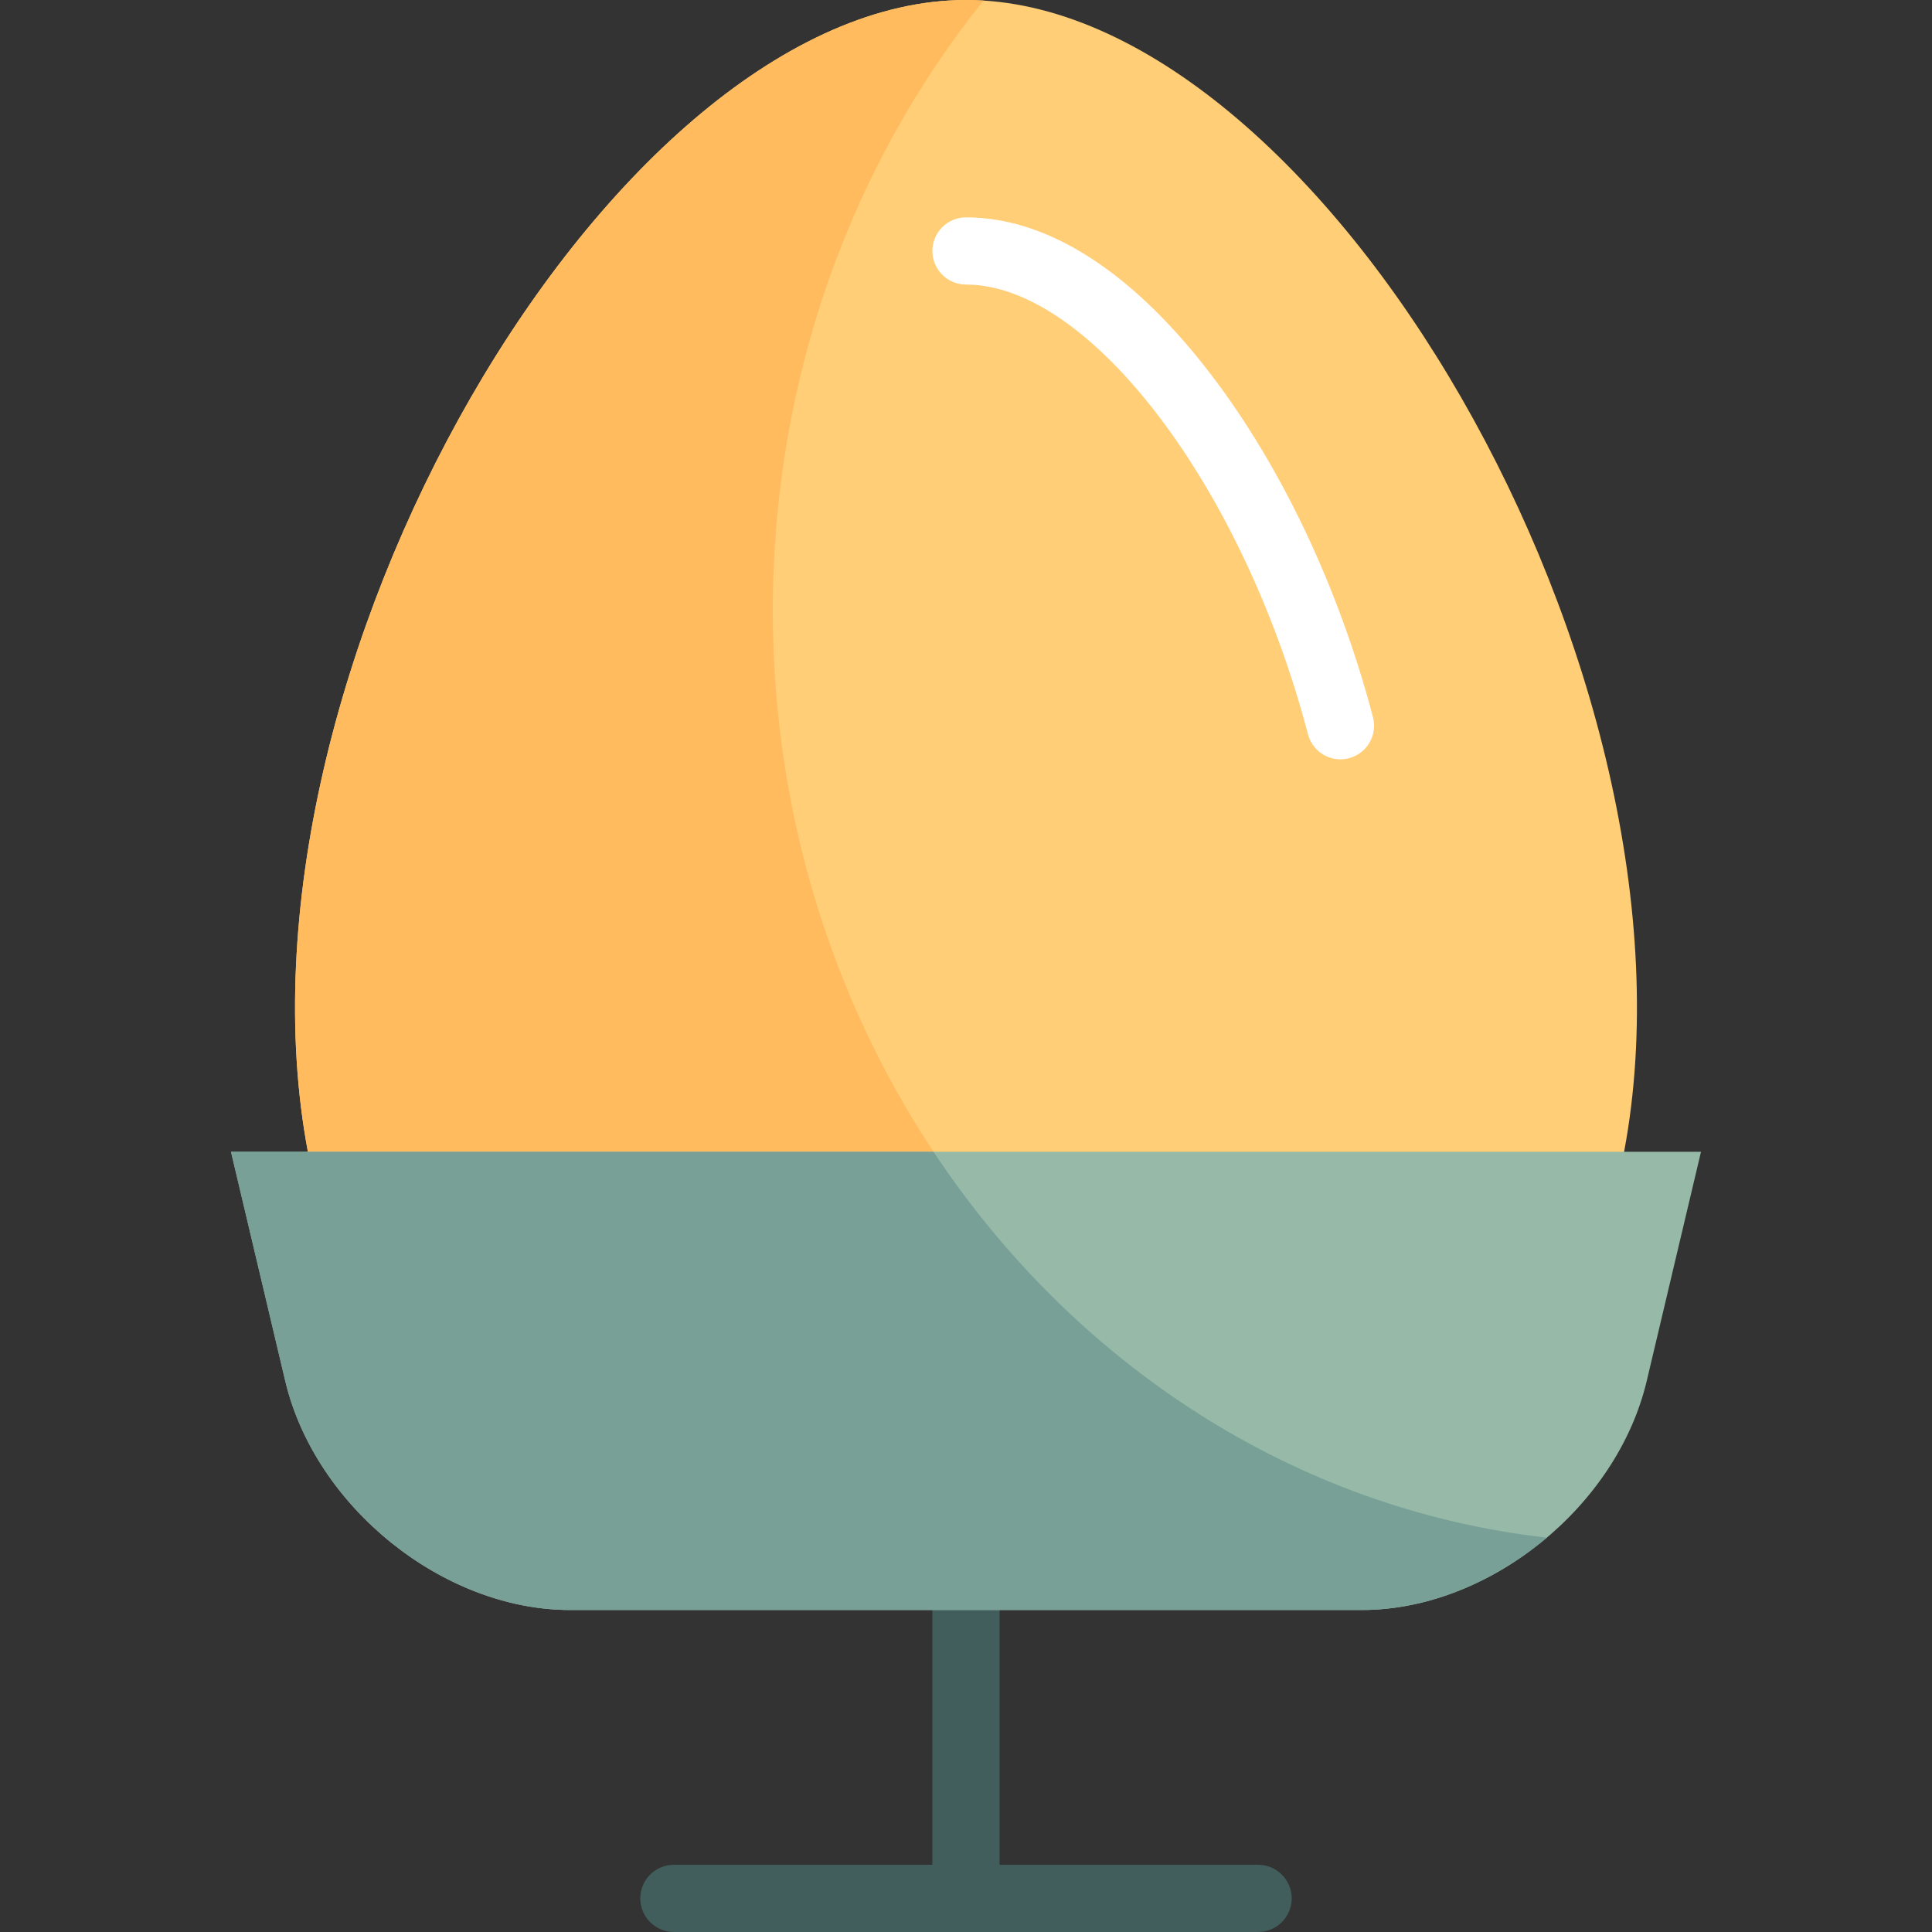 <?xml version="1.0" encoding="iso-8859-1"?>
<!-- Uploaded to: SVG Repo, www.svgrepo.com, Generator: SVG Repo Mixer Tools -->
<svg height="800px" width="800px" version="1.1" id="Layer_1" xmlns="http://www.w3.org/2000/svg" xmlns:xlink="http://www.w3.org/1999/xlink" 
	 viewBox="0 0 512 512" xml:space="preserve">
<rect x="0" y="0" width="512" height="512" fill="#333333" stroke="none"/>
<path style="fill:#FFCE76;" d="M430.405,305.234v45.745H81.594v-45.744C57.899,179.11,162.316,0,256,0
	S454.098,179.109,430.405,305.234z"/>
<path style="fill:#FFBB5E;" d="M81.595,350.979v-45.744C57.901,179.11,162.316,0,256.001,0c1.544,0,3.091,0.052,4.64,0.148
	C225.85,43.474,204.8,99.969,204.8,161.763c0,75.953,31.81,143.89,81.843,189.216H81.595z"/>
<path style="fill:#FFFFFF;" d="M357.498,200.934c-0.757,0.198-1.518,0.294-2.266,0.294c-3.949,0-7.558-2.647-8.606-6.646
	C329.378,128.872,288.723,75.411,256,75.411c-4.917,0-8.904-3.987-8.904-8.904s3.987-8.904,8.904-8.904
	c21.69,0,44.168,14.435,65.003,41.744c18.715,24.528,33.931,56.745,42.848,90.715C365.099,194.818,362.256,199.687,357.498,200.934z
	"/>
<path style="fill:#415E5C;" d="M342.314,503.091c0,4.917-3.987,8.904-8.904,8.904h-77.322c-0.031,0-0.06,0.004-0.091,0.004
	c-0.031,0-0.06-0.004-0.091-0.004h-77.322c-4.917,0-8.904-3.987-8.904-8.904s3.987-8.904,8.904-8.904h68.509v-76.424
	c0-4.917,3.987-8.904,8.904-8.904c4.917,0,8.904,3.987,8.904,8.904v76.424h68.509C338.327,494.187,342.314,498.174,342.314,503.091z
	"/>
<path style="fill:#97BAA8;" d="M61.217,305.234h85.313h218.94h85.313l-14.379,60.718c-7.903,33.394-41.86,60.715-75.458,60.715
	h-27.818H178.868h-27.815c-33.599,0-67.561-27.322-75.463-60.715L61.217,305.234L61.217,305.234z"/>
<path style="fill:#78A097;" d="M409.913,407.493c-13.949,11.78-31.501,19.174-48.966,19.174h-27.818h-154.26h-27.815
	c-33.599,0-67.561-27.322-75.463-60.715l-14.373-60.718h85.313h100.864C284.566,361.311,342.948,399.931,409.913,407.493z"/>
</svg>